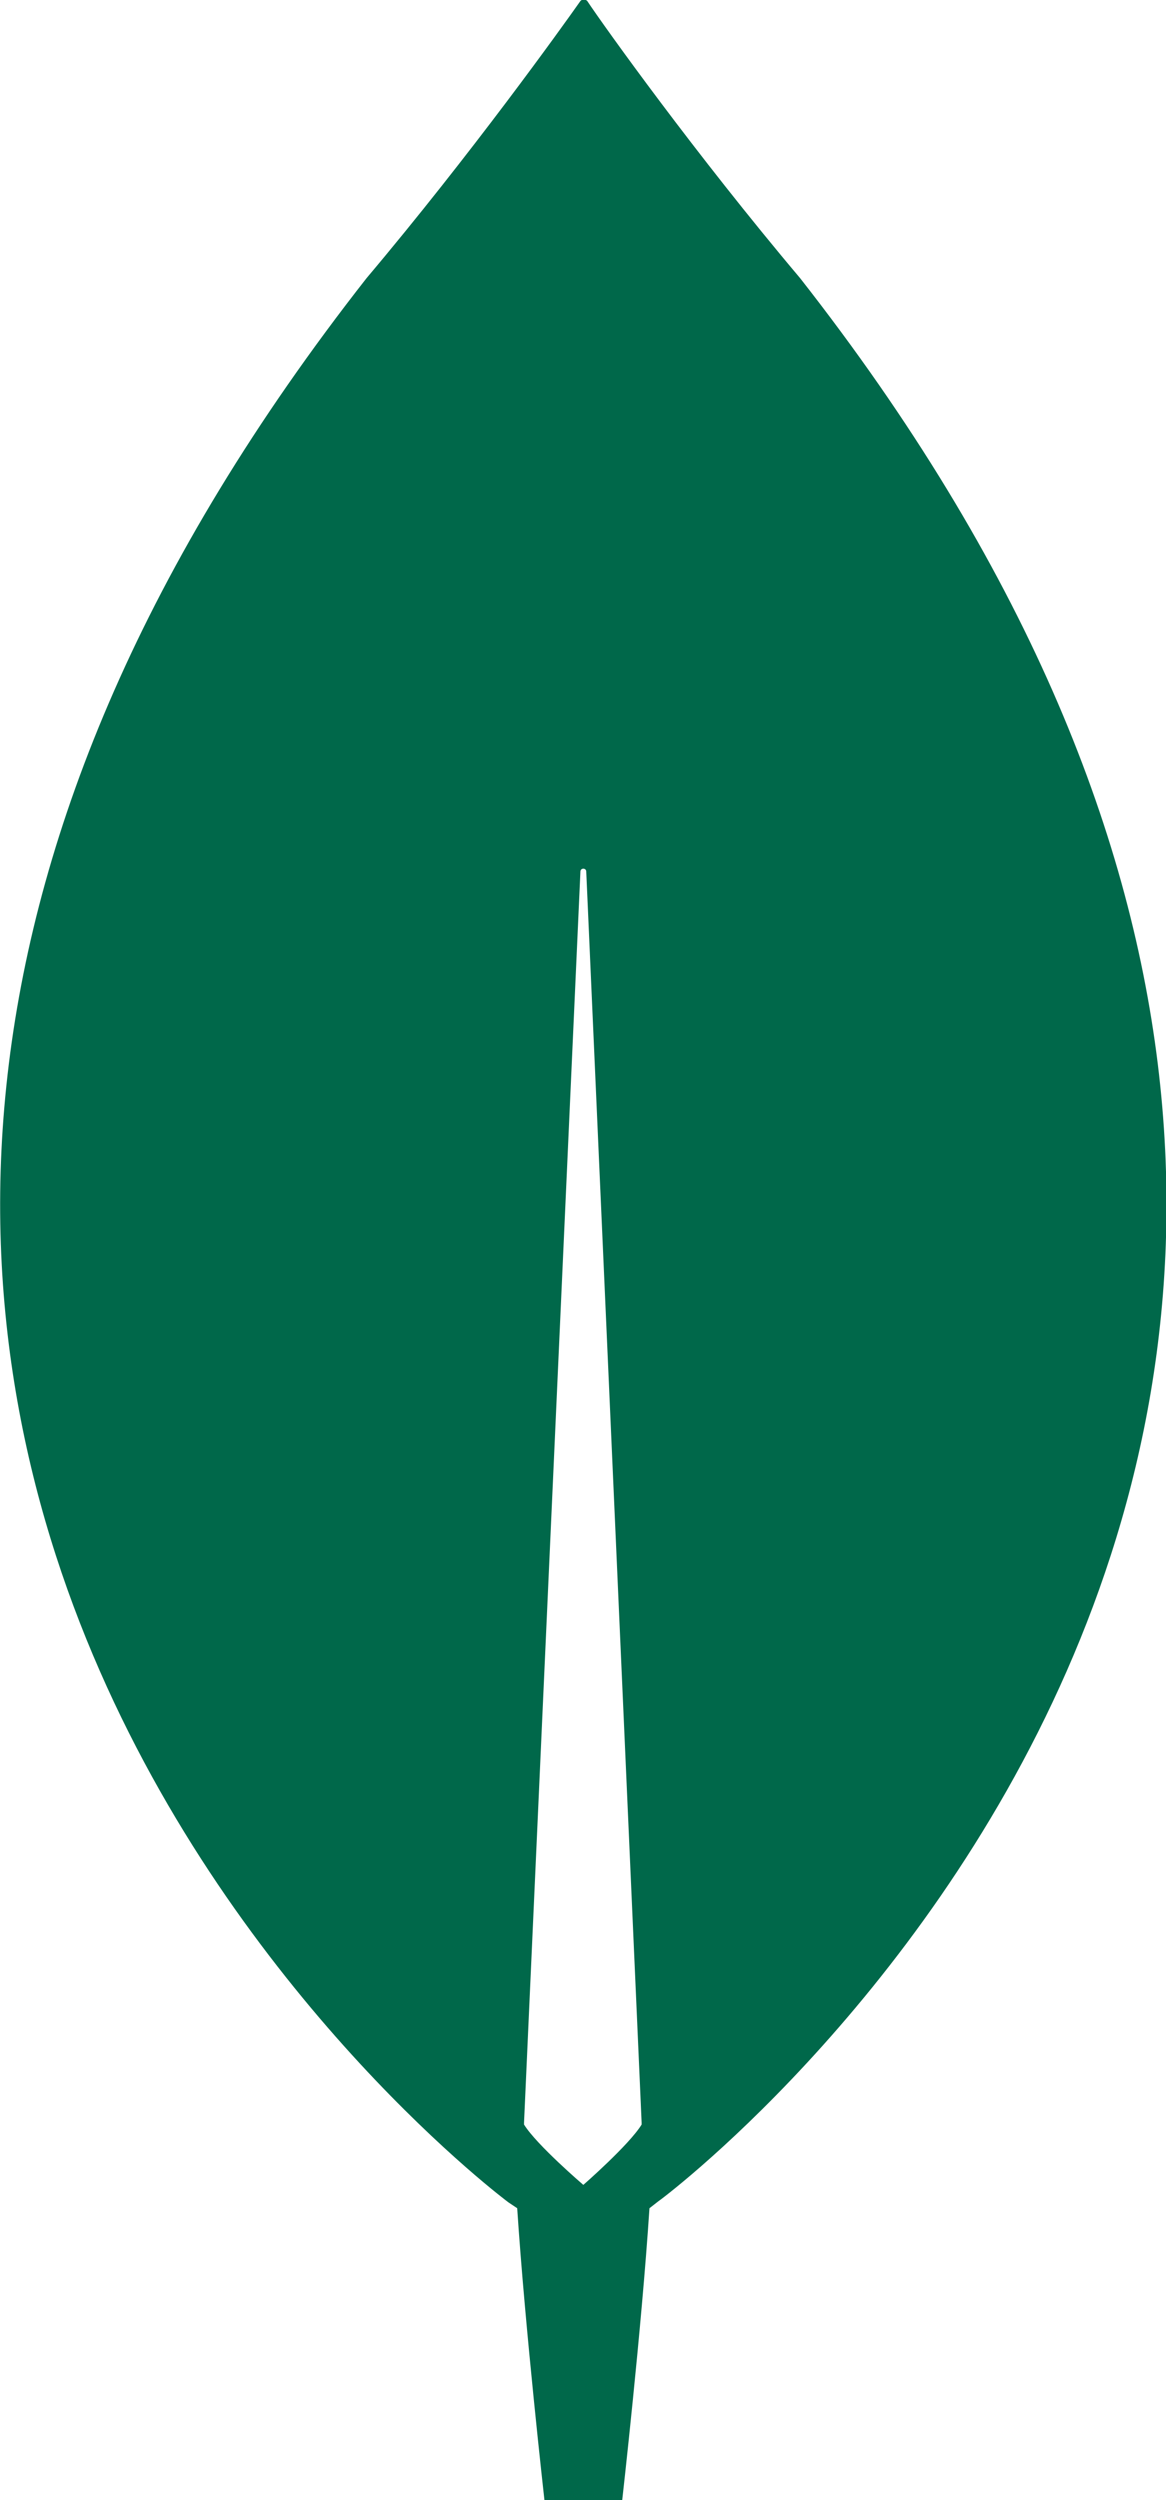 <svg width="14" height="30" viewBox="0 0 14 30" fill="none" xmlns="http://www.w3.org/2000/svg">
<g clip-path="url(#clip0_27_234)">
<path d="M9.607 3.338C8.346 1.844 7.261 0.327 7.051 0.012C7.027 -0.012 6.992 -0.012 6.969 0.012C6.747 0.327 5.661 1.844 4.401 3.338C-6.409 17.125 6.105 26.428 6.105 26.428L6.21 26.498C6.304 27.934 6.537 30 6.537 30H7.004H7.471C7.471 30 7.704 27.945 7.798 26.498L7.903 26.416C7.903 26.428 20.416 17.125 9.607 3.338ZM7.004 26.218C7.004 26.218 6.444 25.739 6.292 25.494V25.471L6.969 10.459C6.969 10.412 7.039 10.412 7.039 10.459L7.704 25.471V25.494C7.553 25.739 7.004 26.218 7.004 26.218Z" fill="#00684A"/>
</g>
<defs>
<clipPath id="clip0_27_234">
<rect width="14.008" height="30" fill="white"/>
</clipPath>
</defs>
</svg>
